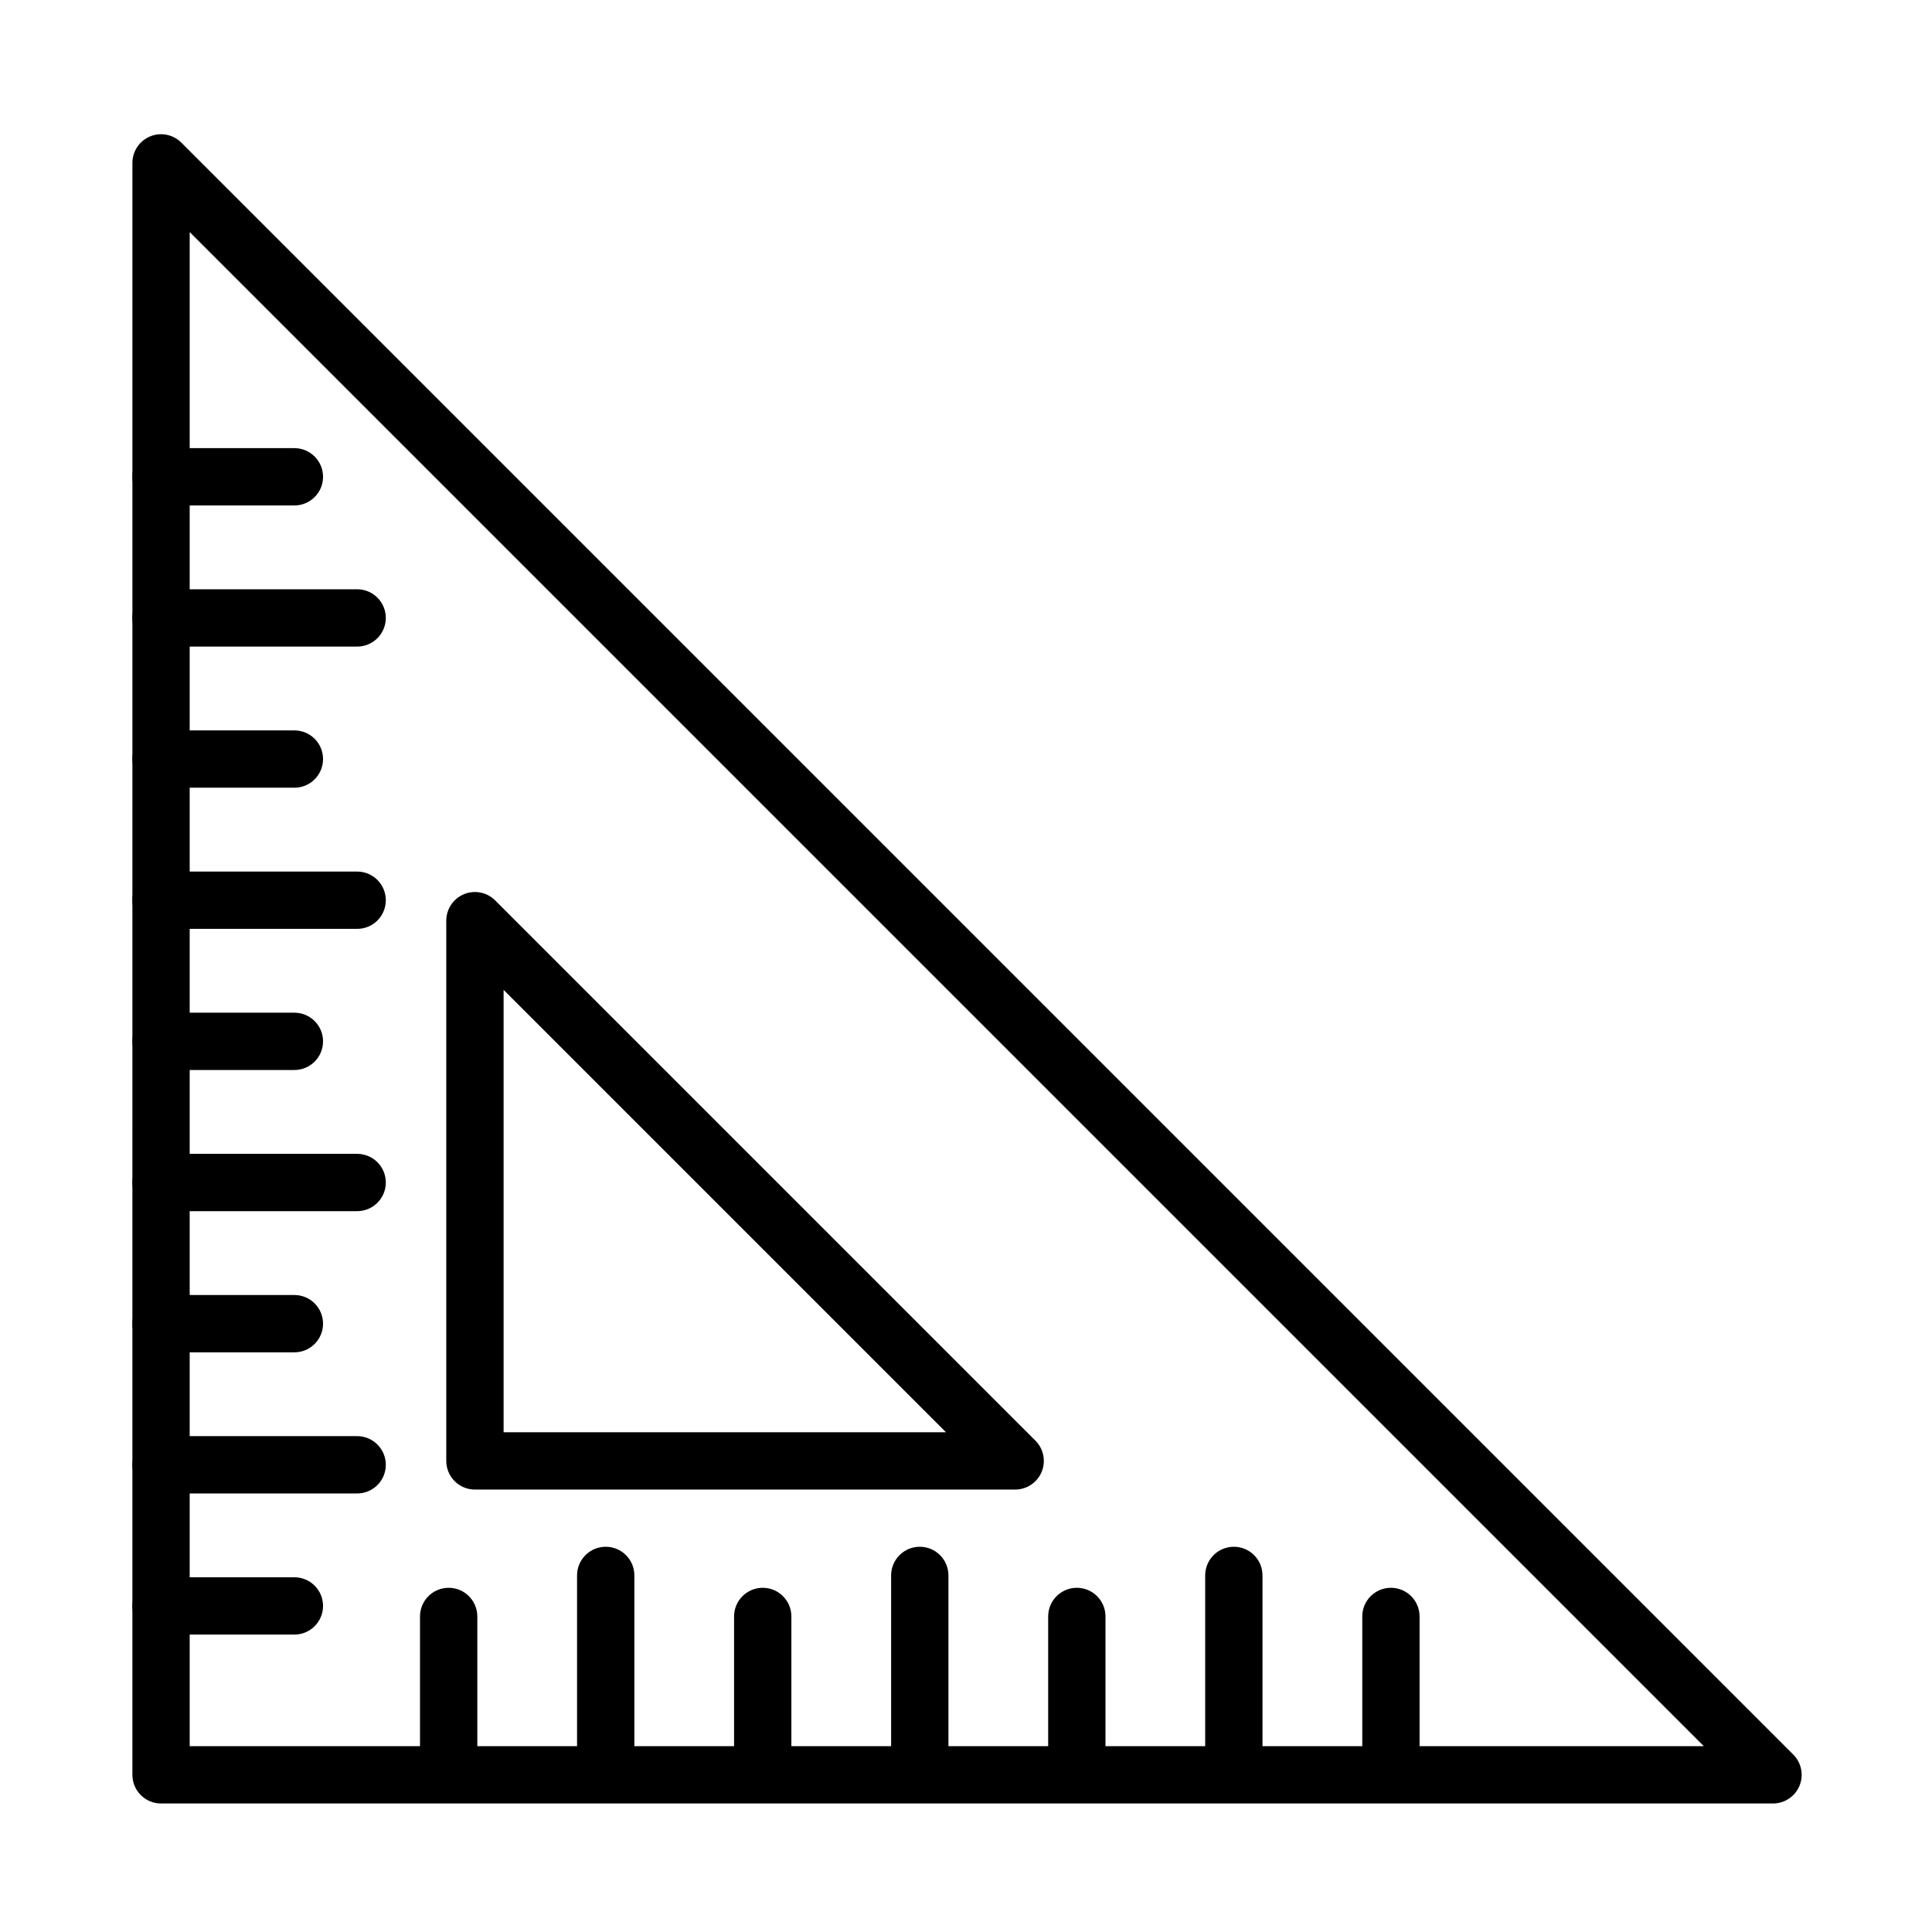<?xml version="1.0" encoding="UTF-8"?>
<!-- Uploaded to: ICON Repo, www.svgrepo.com, Generator: ICON Repo Mixer Tools -->
<svg fill="#000000" width="800px" height="800px" version="1.1" viewBox="144 144 512 512" xmlns="http://www.w3.org/2000/svg">
 <g fill-rule="evenodd">
  <path d="m613.86 621.94h-427.18c-4.195 0-7.594-3.402-7.594-7.594l0.004-427.18c0-3.07 1.852-5.84 4.688-7.016 2.836-1.176 6.106-0.523 8.277 1.648l427.18 427.18c2.172 2.172 2.82 5.438 1.648 8.277-1.18 2.836-3.949 4.684-7.019 4.684zm-419.59-15.188h401.25l-401.25-401.25z"/>
  <path d="m413.03 538.75h-143.17c-4.195 0-7.594-3.402-7.594-7.594v-143.17c0-3.07 1.852-5.84 4.688-7.016 2.836-1.176 6.106-0.523 8.277 1.648l143.17 143.17c2.172 2.172 2.82 5.438 1.648 8.277-1.18 2.832-3.949 4.684-7.019 4.684zm-135.57-15.188h117.24l-117.24-117.24z"/>
  <path d="m222.02 277.95h-35.348c-4.195 0-7.594-3.402-7.594-7.594 0-4.195 3.402-7.594 7.594-7.594h35.344c4.195 0 7.594 3.402 7.594 7.594 0.004 4.191-3.398 7.594-7.59 7.594z"/>
  <path d="m238.65 315.35h-51.98c-4.195 0-7.594-3.402-7.594-7.594 0-4.195 3.402-7.594 7.594-7.594h51.98c4.195 0 7.594 3.402 7.594 7.594 0 4.191-3.394 7.594-7.594 7.594z"/>
  <path d="m222.02 352.75h-35.348c-4.195 0-7.594-3.402-7.594-7.594 0-4.195 3.402-7.594 7.594-7.594h35.344c4.195 0 7.594 3.402 7.594 7.594 0.004 4.191-3.398 7.594-7.59 7.594z"/>
  <path d="m238.65 390.16h-51.98c-4.195 0-7.594-3.402-7.594-7.594 0-4.195 3.402-7.594 7.594-7.594h51.98c4.195 0 7.594 3.402 7.594 7.594 0 4.195-3.394 7.594-7.594 7.594z"/>
  <path d="m222.02 427.56h-35.348c-4.195 0-7.594-3.402-7.594-7.594 0-4.195 3.402-7.594 7.594-7.594h35.344c4.195 0 7.594 3.402 7.594 7.594 0.004 4.195-3.398 7.594-7.59 7.594z"/>
  <path d="m238.65 464.97h-51.98c-4.195 0-7.594-3.402-7.594-7.594 0-4.195 3.402-7.594 7.594-7.594h51.98c4.195 0 7.594 3.402 7.594 7.594 0 4.195-3.394 7.594-7.594 7.594z"/>
  <path d="m222.02 502.38h-35.348c-4.195 0-7.594-3.402-7.594-7.594 0-4.195 3.402-7.594 7.594-7.594h35.344c4.195 0 7.594 3.402 7.594 7.594 0.004 4.195-3.398 7.594-7.59 7.594z"/>
  <path d="m238.65 539.78h-51.98c-4.195 0-7.594-3.398-7.594-7.594 0-4.195 3.402-7.594 7.594-7.594h51.98c4.195 0 7.594 3.402 7.594 7.594 0 4.195-3.394 7.594-7.594 7.594z"/>
  <path d="m222.02 577.18h-35.348c-4.195 0-7.594-3.402-7.594-7.594 0-4.195 3.402-7.594 7.594-7.594h35.344c4.195 0 7.594 3.398 7.594 7.594 0.004 4.195-3.398 7.594-7.59 7.594z"/>
  <path d="m262.9 615.31c-4.195 0-7.594-3.402-7.594-7.594v-35.34c0-4.195 3.402-7.594 7.594-7.594 4.195 0 7.594 3.402 7.594 7.594v35.34c0.004 4.195-3.398 7.594-7.594 7.594z"/>
  <path d="m304.52 615.31c-4.195 0-7.594-3.402-7.594-7.594v-46.215c0-4.195 3.402-7.594 7.594-7.594 4.195 0 7.594 3.402 7.594 7.594v46.215c0 4.195-3.402 7.594-7.594 7.594z"/>
  <path d="m346.13 615.31c-4.195 0-7.594-3.402-7.594-7.594v-35.34c0-4.195 3.402-7.594 7.594-7.594 4.195 0 7.594 3.402 7.594 7.594v35.34c0 4.195-3.398 7.594-7.594 7.594z"/>
  <path d="m387.75 615.31c-4.195 0-7.594-3.402-7.594-7.594v-46.215c0-4.195 3.402-7.594 7.594-7.594 4.195 0 7.594 3.402 7.594 7.594v46.215c0 4.195-3.398 7.594-7.594 7.594z"/>
  <path d="m429.37 615.31c-4.195 0-7.594-3.402-7.594-7.594v-35.34c0-4.195 3.402-7.594 7.594-7.594 4.195 0 7.594 3.402 7.594 7.594v35.34c0 4.195-3.398 7.594-7.594 7.594z"/>
  <path d="m470.98 615.31c-4.195 0-7.594-3.402-7.594-7.594v-46.215c0-4.195 3.402-7.594 7.594-7.594 4.195 0 7.594 3.402 7.594 7.594v46.215c0.004 4.195-3.398 7.594-7.594 7.594z"/>
  <path d="m512.61 615.31c-4.195 0-7.594-3.402-7.594-7.594v-35.34c0-4.195 3.402-7.594 7.594-7.594 4.195 0 7.594 3.402 7.594 7.594v35.34c0 4.195-3.402 7.594-7.594 7.594z"/>
 </g>
</svg>